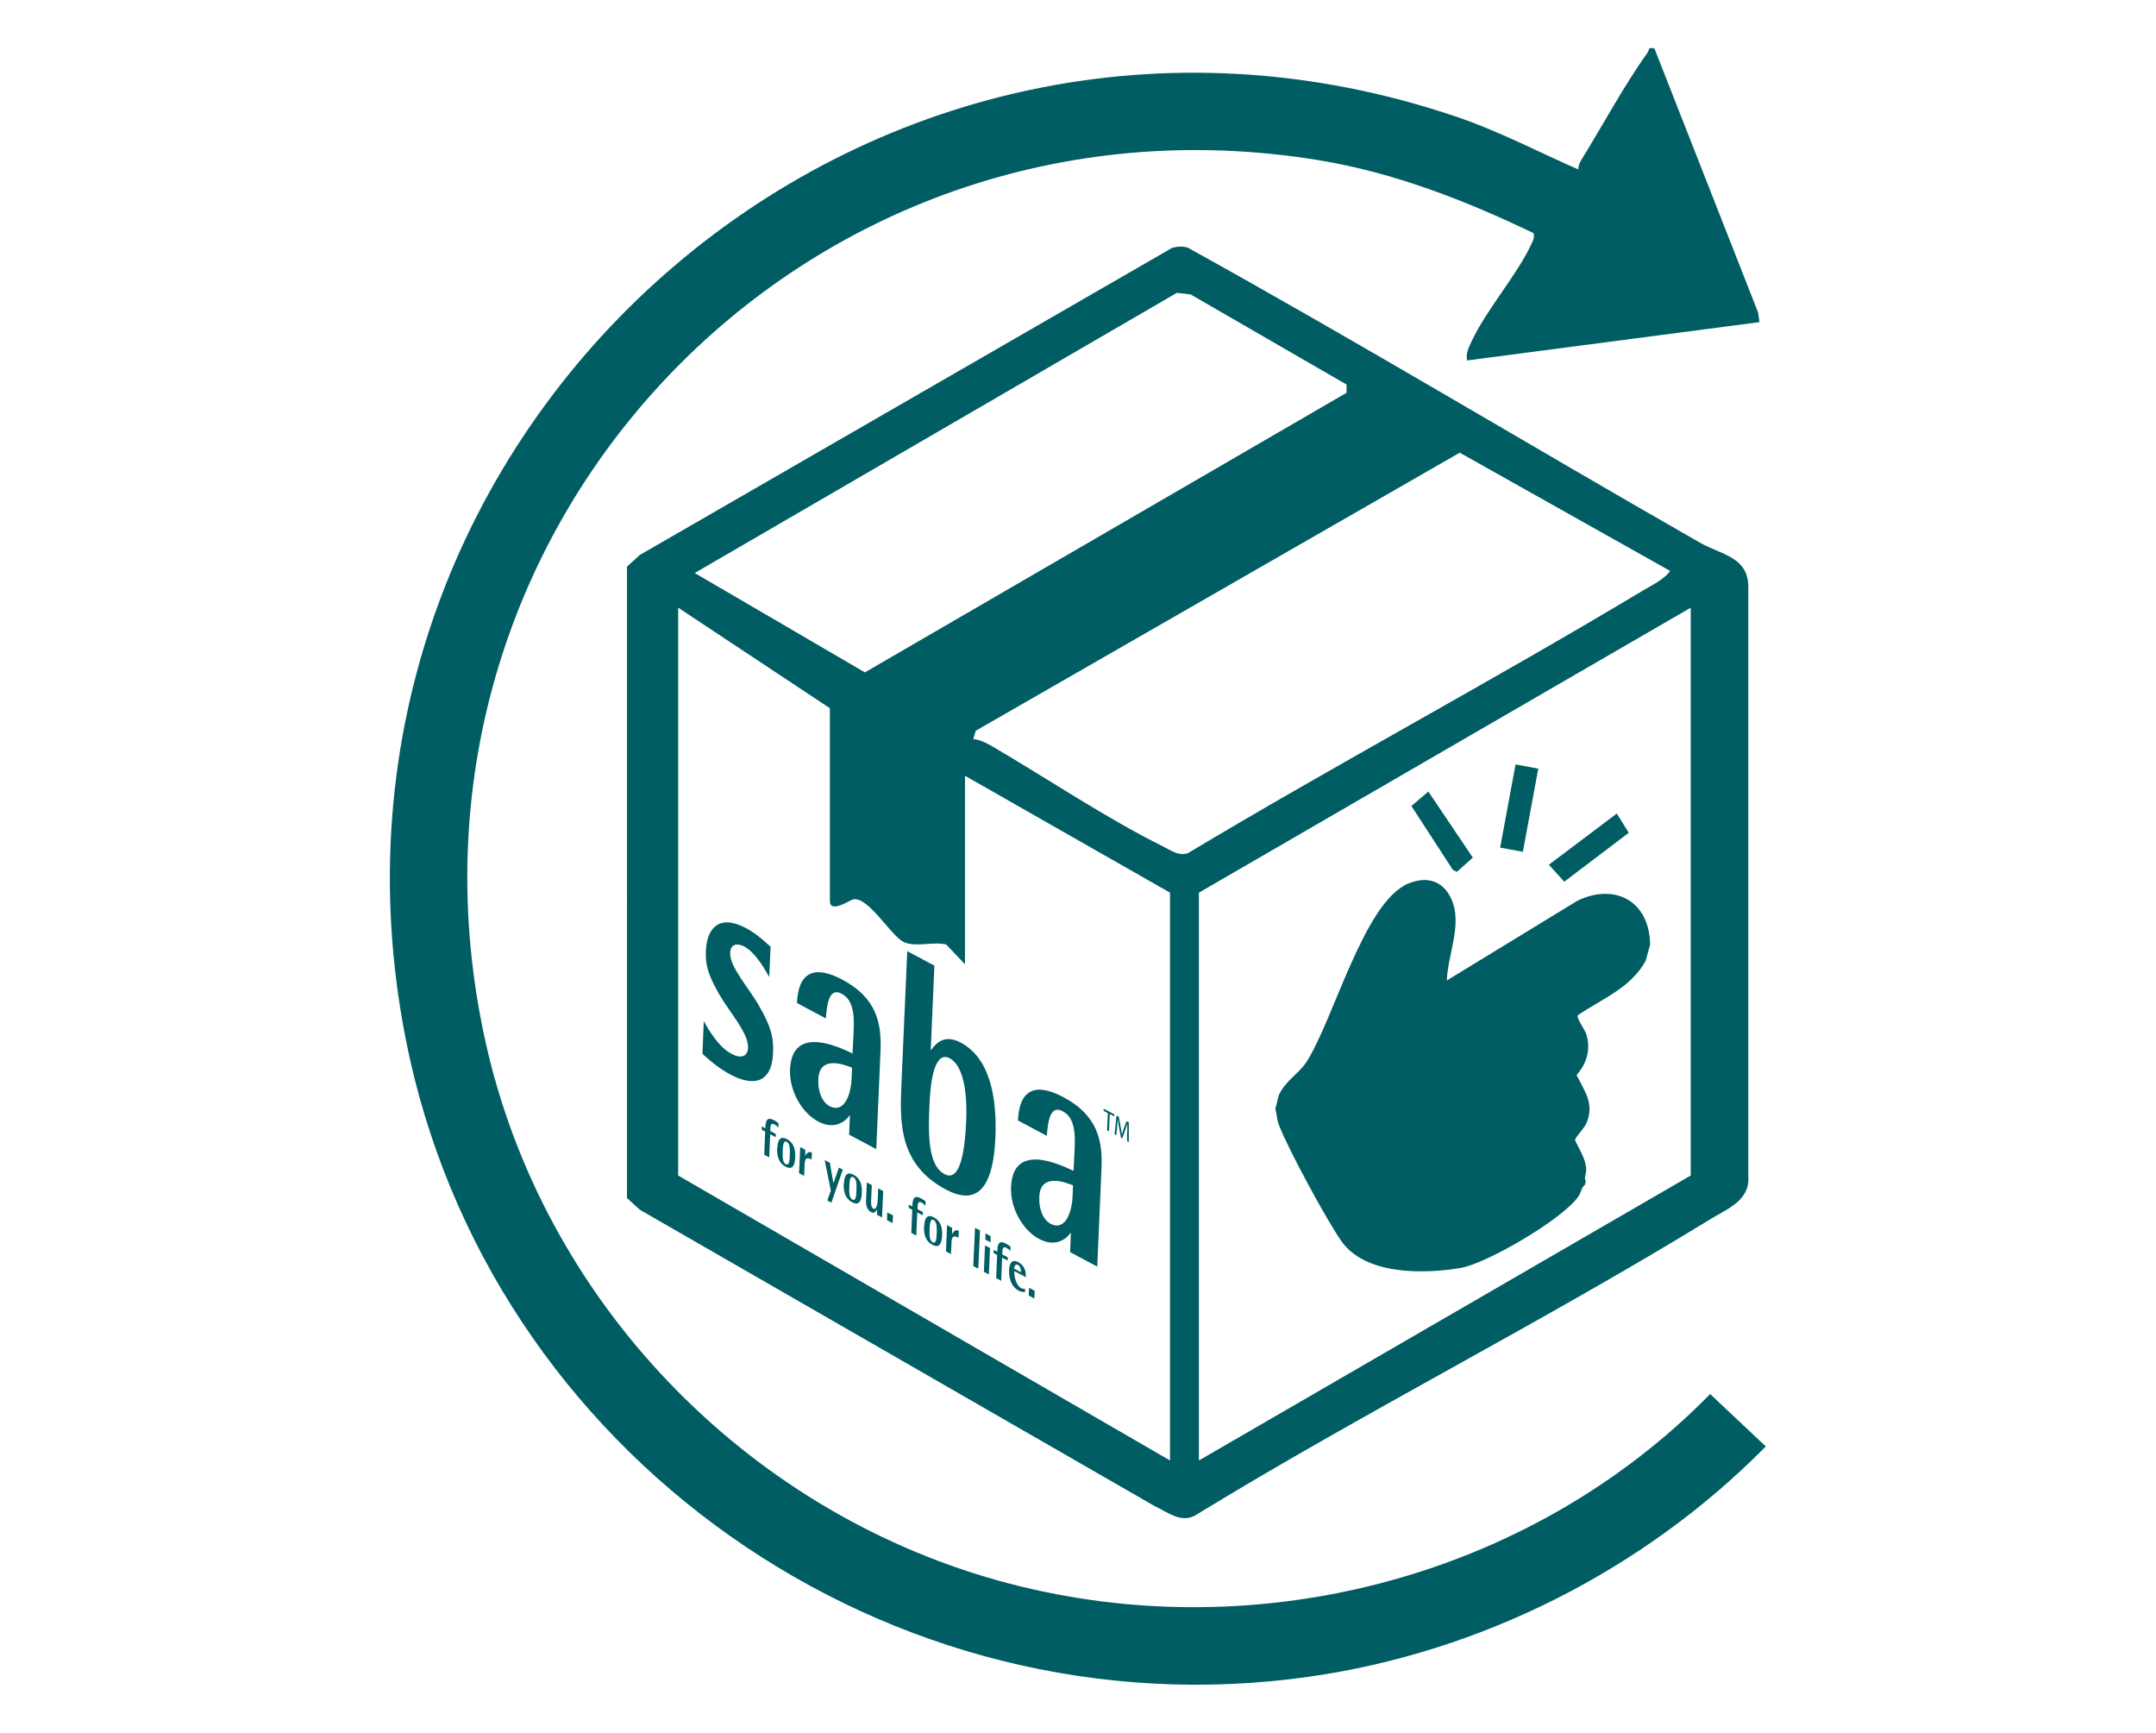 <?xml version="1.0" encoding="UTF-8"?>
<svg id="Layer_1" xmlns="http://www.w3.org/2000/svg" version="1.1" viewBox="0 0 112 90">
  <!-- Generator: Adobe Illustrator 29.8.1, SVG Export Plug-In . SVG Version: 2.1.1 Build 2)  -->
  <path d="M85.95,2.53l5.38,13.7.07.5-15.19,1.99c-.07-.4.09-.66.24-1,.79-1.68,2.37-3.44,3.14-5.12.08-.17.12-.3.08-.49-3.54-1.7-7.26-3.15-11.16-3.79C41.76,3.94,19.34,27.57,25.22,54.1c2.97,13.39,13.38,24.25,26.54,27.96,13.09,3.69,27.58.02,37.08-9.66l2.89,2.72c-6.31,6.4-14.78,10.69-23.72,11.96-21.85,3.11-42.7-11.53-46.94-33.15C14.87,22.28,45.02-4.36,75.71,6.08c2.17.74,4.2,1.81,6.28,2.72,0-.15.05-.31.13-.45,1.12-1.81,2.25-3.92,3.47-5.62.1-.14-.02-.3.37-.21Z" fill="#005d63"/>
  <g>
    <path d="M66.42,56.91c.32-.76,1.05-1.14,1.45-1.76,1.42-2.21,2.98-8.29,5.28-9.26.95-.4,1.81-.17,2.25.81.58,1.31-.19,2.85-.24,4.22l6.8-4.15c1.95-.92,3.73.03,3.76,2.29l-.23.84c-.79,1.43-2.28,1.97-3.53,2.83-.07.15.37.75.44.97.25.77.04,1.53-.5,2.13.42.86.95,1.5.5,2.53-.11.25-.58.71-.58.85.22.51.56.94.58,1.54,0,.2-.13.44-.02.6l-.05.19c-.18.12-.19.39-.33.59-.79,1.17-4.76,3.49-6.12,3.72-1.95.33-4.98.37-6.21-1.41-.76-1.09-2.77-4.79-3.23-6.01-.12-.31-.11-.56-.19-.86.08-.2.1-.46.18-.66Z" fill="#005d63"/>
    <polygon points="80.46 44.91 83.99 42.25 84.61 43.25 81.26 45.79 80.46 44.91" fill="#005d63"/>
    <polygon points="74.2 41.11 76.51 44.54 75.68 45.28 75.47 45.17 73.32 41.86 74.2 41.11" fill="#005d63"/>
    <polygon points="79.91 39.92 79.11 44.24 77.93 44.02 78.73 39.7 79.91 39.92" fill="#005d63"/>
    <path d="M60.93,12.86c.26-.06.51-.08.77,0,8.96,4.96,17.73,10.25,26.62,15.33,1.11.63,2.56.73,2.5,2.4v30.47c.11,1.29-1.08,1.71-1.99,2.27-8.76,5.37-18,10.02-26.77,15.39-.75.38-1.4-.19-2.06-.49l-26.76-15.4-.67-.61V29.43s.67-.61.67-.61l27.69-15.97ZM61.15,15.2l-25.06,14.56,8.84,5.16,25.02-14.52v-.43s-8.1-4.68-8.1-4.68l-.7-.08ZM86.76,29.65l-10.93-6.14-25.14,14.44-.13.43c.36.04.69.21,1,.39,2.84,1.66,5.96,3.76,8.86,5.19.41.2.78.5,1.27.36,7.8-4.67,15.84-8.96,23.64-13.64.47-.28,1.14-.6,1.42-1.02ZM50.14,50.09l-.99-1.04c-.66-.16-1.62.16-2.21-.13-.69-.35-1.83-2.37-2.62-2.21-.17.03-1.21.76-1.21.08v-10.01l-7.88-5.22v29.49l25.55,14.8v-29.49l-10.65-6.07v9.79ZM62.28,75.85l25.55-14.8v-29.49l-25.55,14.8v29.49Z" fill="#005d63"/>
    <g>
      <path d="M39.75,58.77l-.18-.1v-.17s.19.1.19.1v-.11c.02-.25.08-.51.43-.32.12.06.19.12.25.16v.23s-.12-.12-.22-.17c-.15-.08-.2.06-.2.19v.16s.28.15.28.15v.17s-.29-.15-.29-.15l-.05,1.2-.26-.14.05-1.2Z" fill="#005d63"/>
      <path d="M40.38,59.63c.02-.52.21-.62.5-.47s.46.44.43.96-.21.62-.5.47-.46-.44-.44-.96M40.82,60.46c.18.09.2-.18.21-.48s.01-.59-.16-.68-.2.18-.21.48-.01.59.16.68" fill="#005d63"/>
      <path d="M41.57,59.57l.26.14v.34s-.01,0-.01,0c.08-.14.17-.28.36-.19l-.02.36c-.26-.14-.35-.06-.36.24l-.03.61-.26-.14.06-1.37Z" fill="#005d63"/>
      <polygon points="43.16 61.83 42.84 60.25 43.11 60.39 43.29 61.44 43.3 61.44 43.58 60.64 43.78 60.75 43.19 62.46 42.98 62.35 43.16 61.83" fill="#005d63"/>
      <path d="M43.84,61.48c.02-.52.21-.62.5-.47s.46.44.43.96-.21.62-.5.47-.46-.44-.44-.96M44.28,62.3c.18.09.2-.18.21-.48s.02-.59-.16-.68-.2.18-.21.48-.01.59.16.68" fill="#005d63"/>
      <path d="M45.57,62.78h0c-.04.09-.13.28-.32.17s-.27-.31-.26-.6l.04-.94.26.14-.04.85c0,.17.02.31.12.37.17.09.22-.29.23-.51l.02-.54.26.14-.06,1.37-.26-.14v-.31Z" fill="#005d63"/>
      <polygon points="46.09 62.97 46.39 63.12 46.37 63.52 46.08 63.37 46.09 62.97" fill="#005d63"/>
      <path d="M47.39,62.83l-.18-.1v-.17s.19.1.19.1v-.11c.02-.25.07-.51.43-.32.12.06.19.12.25.16v.23s-.12-.12-.21-.17c-.16-.08-.2.06-.2.19v.16s.27.15.27.15v.17s-.29-.15-.29-.15l-.05,1.2-.26-.14.05-1.2Z" fill="#005d63"/>
      <path d="M48.01,63.69c.02-.52.21-.62.5-.47s.46.44.43.96-.21.62-.5.47-.46-.44-.44-.96M48.45,64.52c.18.09.2-.18.21-.48s.01-.59-.16-.68-.2.18-.21.48-.01.59.16.68" fill="#005d63"/>
      <path d="M49.2,63.63l.26.14v.34s-.01,0-.01,0c.08-.14.17-.28.36-.19l-.02.36c-.26-.14-.35-.06-.36.24l-.03.61-.26-.14.06-1.37Z" fill="#005d63"/>
      <polygon points="50.65 63.77 50.91 63.9 50.82 65.89 50.56 65.75 50.65 63.77" fill="#005d63"/>
      <path d="M51.2,64.06l.26.14v.32s-.27-.14-.27-.14v-.32ZM51.17,64.68l.26.14-.06,1.37-.26-.14.06-1.37Z" fill="#005d63"/>
      <path d="M51.8,65.18l-.18-.1v-.17s.19.1.19.1v-.11c.02-.25.07-.51.43-.32.12.06.19.12.25.16v.23s-.12-.12-.22-.17c-.15-.08-.2.06-.2.19v.16s.28.15.28.15v.17s-.29-.15-.29-.15l-.05,1.2-.26-.14.05-1.2Z" fill="#005d63"/>
      <path d="M53.23,67.1c-.12,0-.18,0-.33-.08-.26-.14-.5-.48-.48-1.05.02-.38.15-.59.48-.42.28.15.4.42.39.73v.05s-.6-.32-.6-.32c-.01.23.07.74.36.89.07.04.14.04.2.04v.14ZM53.04,66.07c0-.1-.02-.3-.16-.38-.15-.08-.19.13-.2.19l.35.19Z" fill="#005d63"/>
      <polygon points="53.46 66.88 53.75 67.04 53.73 67.44 53.44 67.28 53.46 66.88" fill="#005d63"/>
      <path d="M39.96,50.74c-.31-.55-.75-1.29-1.31-1.59-.29-.15-.7-.18-.72.34-.03.73.97,1.81,1.49,2.73.58,1,.78,1.59.74,2.46-.07,1.64-1.09,1.73-2.23,1.12-.67-.36-1.2-.85-1.44-1.07l.07-1.7c.24.44.77,1.35,1.44,1.7.51.27.84.14.86-.32.03-.76-.98-1.86-1.51-2.79-.58-1.02-.71-1.52-.68-2.25.05-1.14.67-1.92,2.08-1.17.61.32,1.08.8,1.28.97l-.07,1.56Z" fill="#005d63"/>
      <path d="M44.15,57.93h-.02c-.17.27-.75.78-1.62.32s-1.51-1.61-1.47-2.7c.1-2.32,2.46-1.21,3.25-.84l.06-1.26c.05-1.1-.18-1.6-.63-1.84-.73-.39-.77.8-.82,1.28l-1.5-.8c.07-1.58.88-2,2.36-1.21,1.75.93,2.05,2.22,1.98,3.72l-.22,5.08-1.41-.75.04-.99ZM44.26,55.45c-.48-.19-1.7-.63-1.75.6-.03.63.19,1.18.59,1.4.66.35,1.09-.39,1.14-1.45l.02-.55Z" fill="#005d63"/>
      <path d="M48.35,54.53h.02c.22-.29.65-.86,1.54-.38,1.47.78,1.89,2.73,1.8,4.93-.13,2.95-1.16,3.45-2.57,2.7-2.39-1.27-2.4-3.39-2.32-5.3l.31-7.08,1.41.75-.19,4.39ZM49.07,60.98c.81.43,1.05-1.2,1.12-2.71.05-1.1-.02-2.87-.86-3.31-.78-.41-.99,1.2-1.04,2.3-.07,1.51-.12,3.25.78,3.72" fill="#005d63"/>
    </g>
    <g>
      <path d="M57.55,57.81l-.22-.12v-.11s.55.29.55.29v.11s-.23-.12-.23-.12l-.04.89-.1-.05.04-.89Z" fill="#005d63"/>
      <path d="M58.56,58.81c0-.14,0-.31,0-.44h0c-.03.1-.07.21-.11.33l-.15.42-.07-.04-.1-.54c-.03-.16-.05-.3-.07-.43h0c0,.12-.02.29-.03.43l-.04.42-.09-.05.1-.97.12.06.1.55c.03.14.05.26.06.38h0c.02-.09.05-.18.09-.29l.15-.41.12.06v1.02s-.09-.05-.09-.05v-.45Z" fill="#005d63"/>
    </g>
    <path d="M55.63,64.03h-.02c-.17.27-.75.78-1.62.32s-1.51-1.61-1.47-2.7c.1-2.32,2.46-1.21,3.25-.84l.06-1.26c.05-1.1-.18-1.6-.63-1.84-.73-.39-.77.8-.82,1.28l-1.5-.8c.07-1.58.88-2,2.36-1.21,1.75.93,2.05,2.22,1.98,3.72l-.22,5.08-1.41-.75.04-.99ZM55.74,61.56c-.48-.19-1.7-.63-1.75.6-.03.63.19,1.18.59,1.4.66.35,1.09-.39,1.14-1.45l.02-.55Z" fill="#005d63"/>
  </g>
</svg>